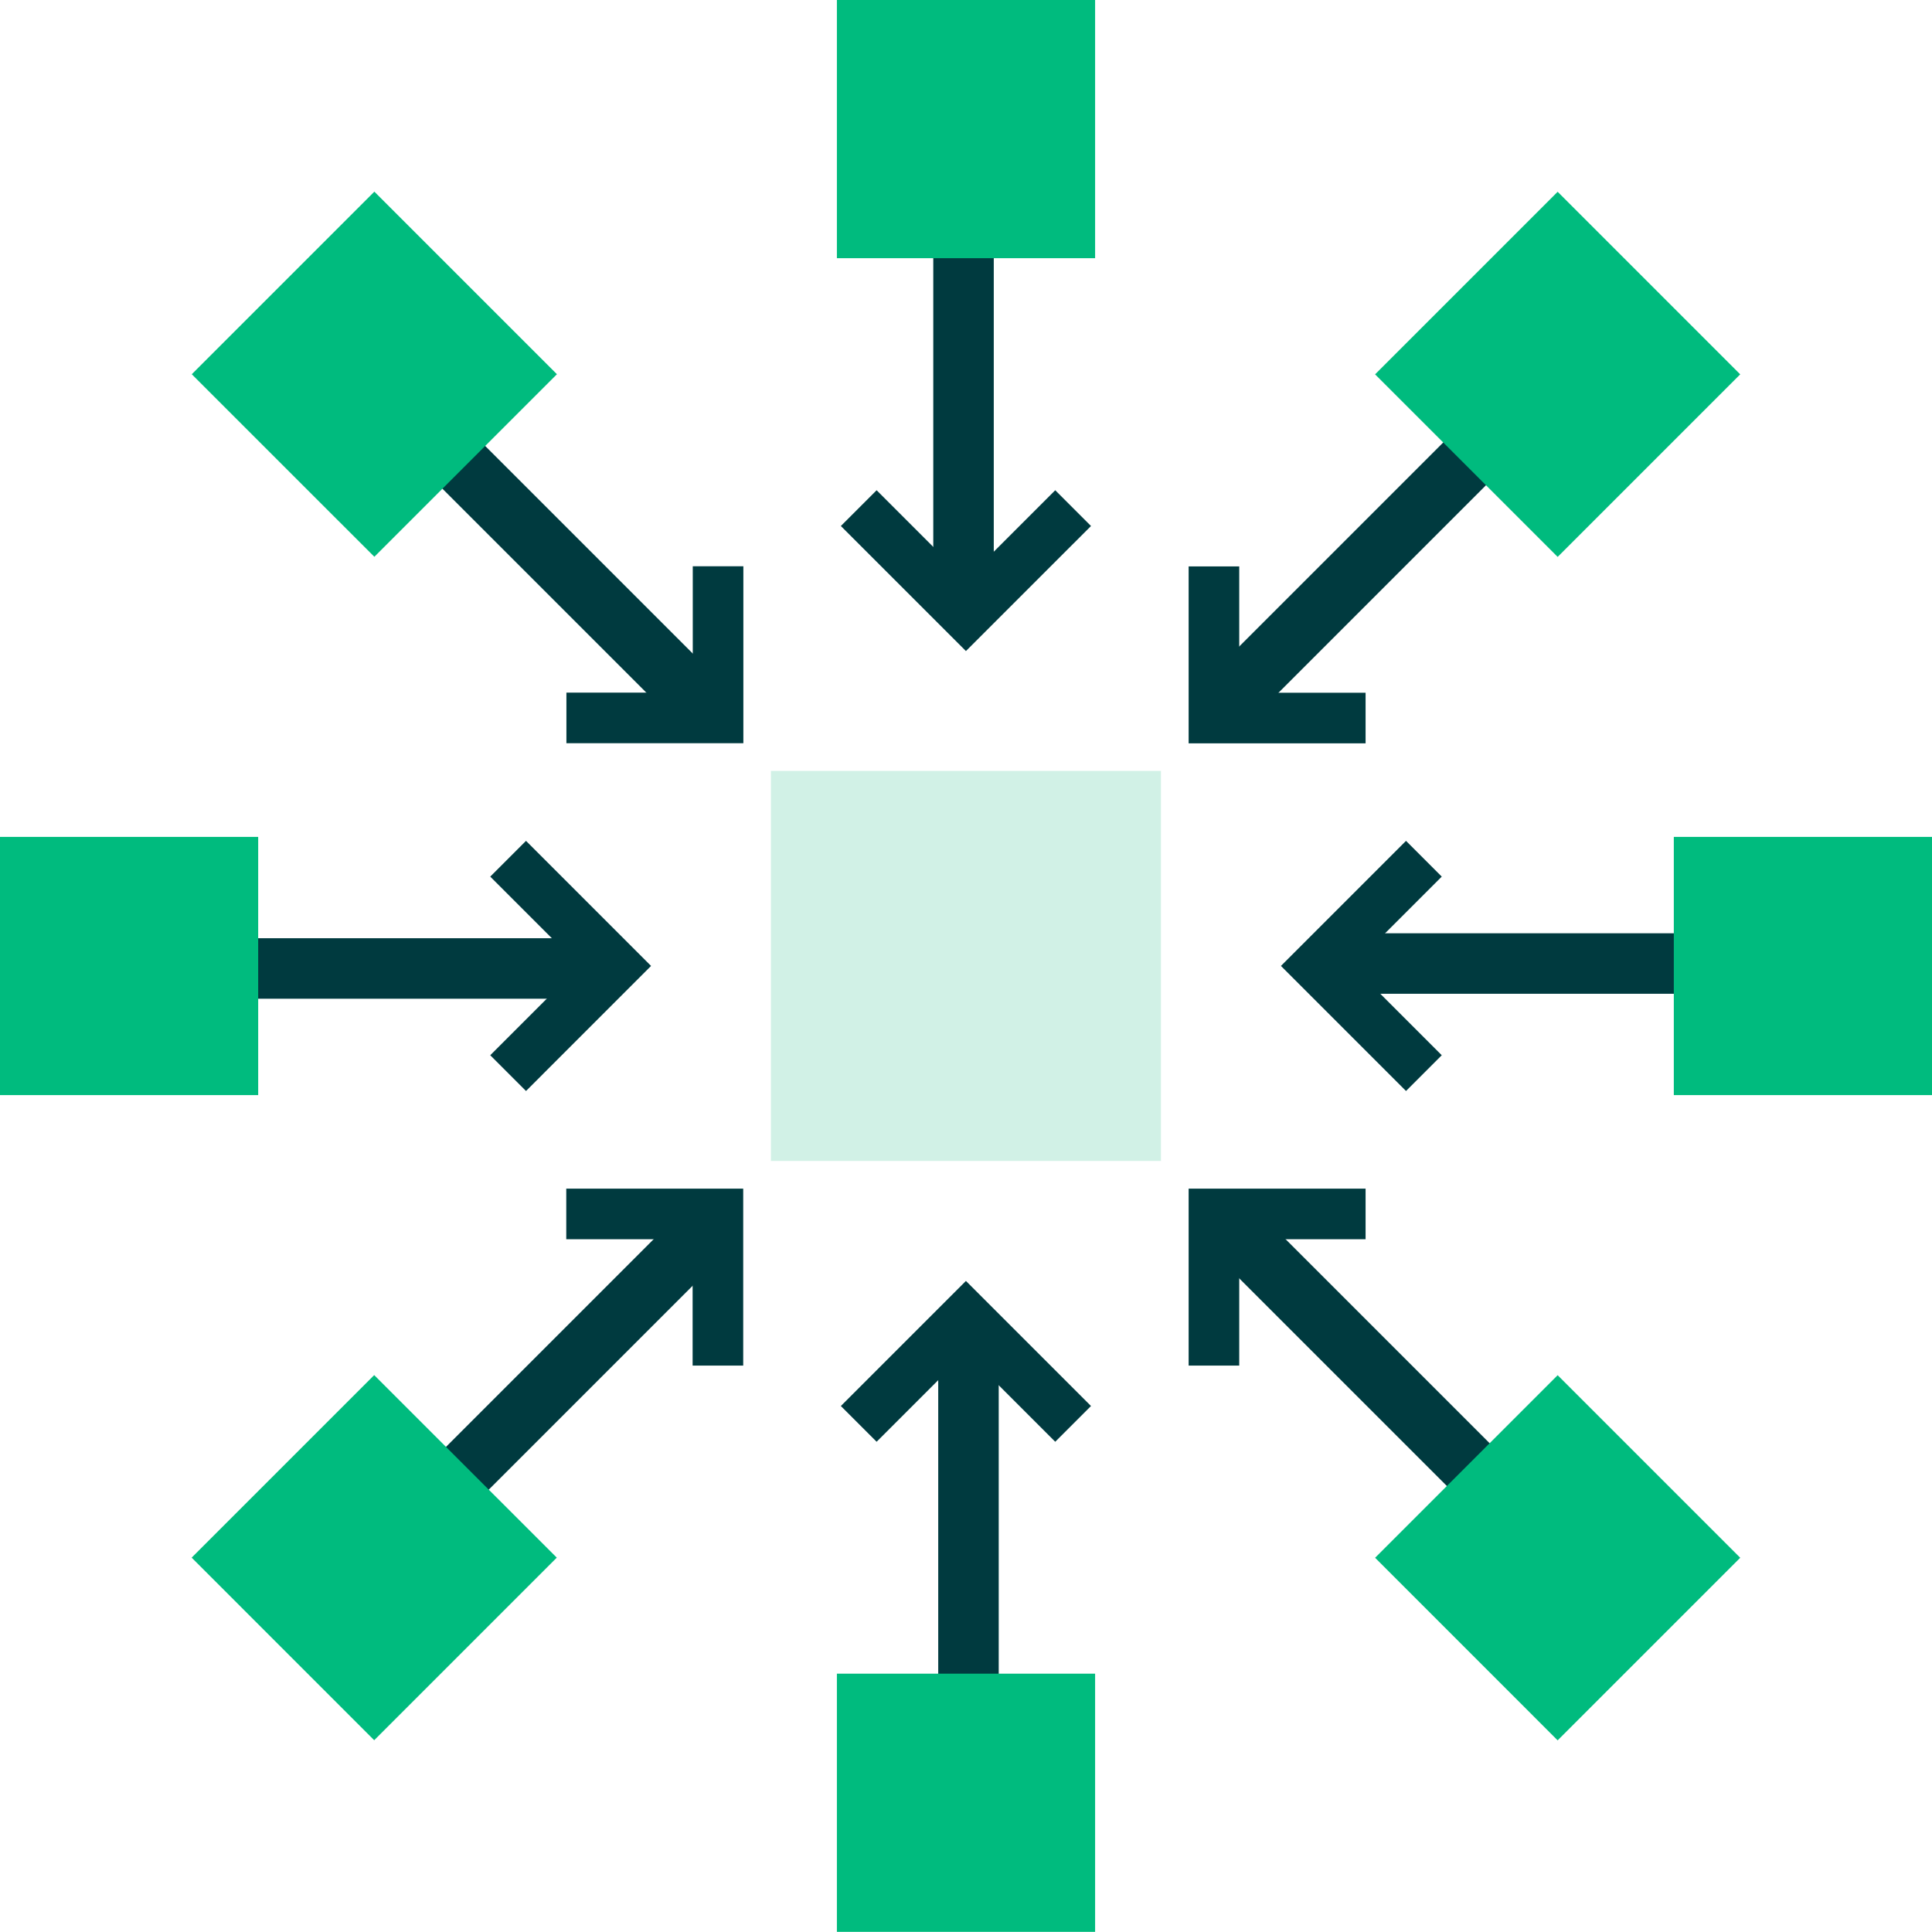 <?xml version="1.0" encoding="UTF-8"?> <svg xmlns="http://www.w3.org/2000/svg" width="80" height="80" viewBox="0 0 80 80" fill="none"><g id="Layer_1" clip-path="url(#clip0_105_1099)"><path id="Vector" d="M31.922 48.072H48.072V31.922L31.922 31.922L31.922 48.072Z" fill="#D1F1E6"></path><g id="Group"><g id="Group_2"><g id="Group 3510"><path id="Rectangle 3217" d="M41.15 5.349H38.645V25.104H41.15V5.349Z" fill="#003A3F"></path></g><g id="Group 4065"><path id="Path 3841" d="M34.818 21.781L36.299 20.3L39.997 23.998L43.695 20.3L45.176 21.781L39.997 26.959L34.818 21.781Z" fill="#003A3F"></path></g></g><path id="Vector_2" d="M34.654 10.691L45.346 10.691V-8.2016e-05L34.654 -8.2016e-05V10.691Z" fill="#00BB7E"></path></g><g id="Group_3"><g id="Group_4"><g id="Group 3510_2"><path id="Rectangle 3217_2" d="M16.306 14.681L14.535 16.452L28.504 30.421L30.275 28.65L16.306 14.681Z" fill="#003A3F"></path></g><g id="Group 4065_2"><path id="Path 3841_2" d="M23.454 30.775V28.68H28.686V23.448H30.781V30.775H23.454Z" fill="#003A3F"></path></g></g><path id="Vector_3" d="M15.501 23.055L23.061 15.496L15.501 7.936L7.941 15.496L15.501 23.055Z" fill="#00BB7E"></path></g><g id="Group_5"><g id="Group_6"><g id="Group 3510_3"><path id="Rectangle 3217_3" d="M25.104 38.85H5.349V41.355H25.104V38.85Z" fill="#003A3F"></path></g><g id="Group 4065_3"><path id="Path 3841_3" d="M21.781 45.176L20.3 43.695L23.998 39.997L20.3 36.299L21.781 34.818L26.959 39.997L21.781 45.176Z" fill="#003A3F"></path></g></g><path id="Vector_4" d="M10.691 45.346V34.654H-8.01086e-05V45.346H10.691Z" fill="#00BB7E"></path></g><g id="Group_7"><g id="Group_8"><g id="Group 3510_4"><path id="Rectangle 3217_4" d="M28.655 49.724L14.686 63.694L16.457 65.465L30.426 51.495L28.655 49.724Z" fill="#003A3F"></path></g><g id="Group 4065_4"><path id="Path 3841_4" d="M30.775 56.546H28.68V51.314H23.448V49.219H30.775V56.546Z" fill="#003A3F"></path></g></g><path id="Vector_5" d="M23.055 64.499L15.495 56.94L7.936 64.499L15.495 72.059L23.055 64.499Z" fill="#00BB7E"></path></g><g id="Group_9"><g id="Group_10"><g id="Group 3510_5"><path id="Rectangle 3217_5" d="M41.355 54.896H38.85V74.651H41.355V54.896Z" fill="#003A3F"></path></g><g id="Group 4065_5"><path id="Path 3841_5" d="M45.176 58.22L43.695 59.7L39.997 56.002L36.299 59.7L34.818 58.22L39.997 53.041L45.176 58.22Z" fill="#003A3F"></path></g></g><path id="Vector_6" d="M45.346 69.303H34.654V79.994H45.346V69.303Z" fill="#00BB7E"></path></g><g id="Group_11"><g id="Group_12"><g id="Group 3510_6"><path id="Rectangle 3217_6" d="M51.494 49.573L49.723 51.344L63.693 65.313L65.464 63.542L51.494 49.573Z" fill="#003A3F"></path></g><g id="Group 4065_6"><path id="Path 3841_6" d="M56.546 49.219V51.314H51.314V56.546H49.219V49.219H56.546Z" fill="#003A3F"></path></g></g><path id="Vector_7" d="M64.499 56.944L56.94 64.504L64.499 72.064L72.059 64.504L64.499 56.944Z" fill="#00BB7E"></path></g><g id="Group_13"><g id="Group_14"><g id="Group 3510_7"><path id="Rectangle 3217_7" d="M74.651 38.645H54.896V41.15H74.651V38.645Z" fill="#003A3F"></path></g><g id="Group 4065_7"><path id="Path 3841_7" d="M58.22 34.818L59.7 36.299L56.002 39.997L59.7 43.695L58.22 45.176L53.041 39.997L58.22 34.818Z" fill="#003A3F"></path></g></g><path id="Vector_8" d="M69.309 34.654V45.346H80V34.654H69.309Z" fill="#00BB7E"></path></g><g id="Group_15"><g id="Group_16"><g id="Group 3510_8"><path id="Rectangle 3217_8" d="M63.547 14.536L49.578 28.505L51.349 30.276L65.318 16.306L63.547 14.536Z" fill="#003A3F"></path></g><g id="Group 4065_8"><path id="Path 3841_8" d="M49.219 23.454H51.314V28.685H56.546V30.78H49.219V23.454Z" fill="#003A3F"></path></g></g><path id="Vector_9" d="M56.939 15.501L64.499 23.06L72.058 15.501L64.499 7.941L56.939 15.501Z" fill="#00BB7E"></path></g></g><defs><clipPath id="clip0_105_1099"><rect width="80" height="80" fill="white"></rect></clipPath></defs></svg> 